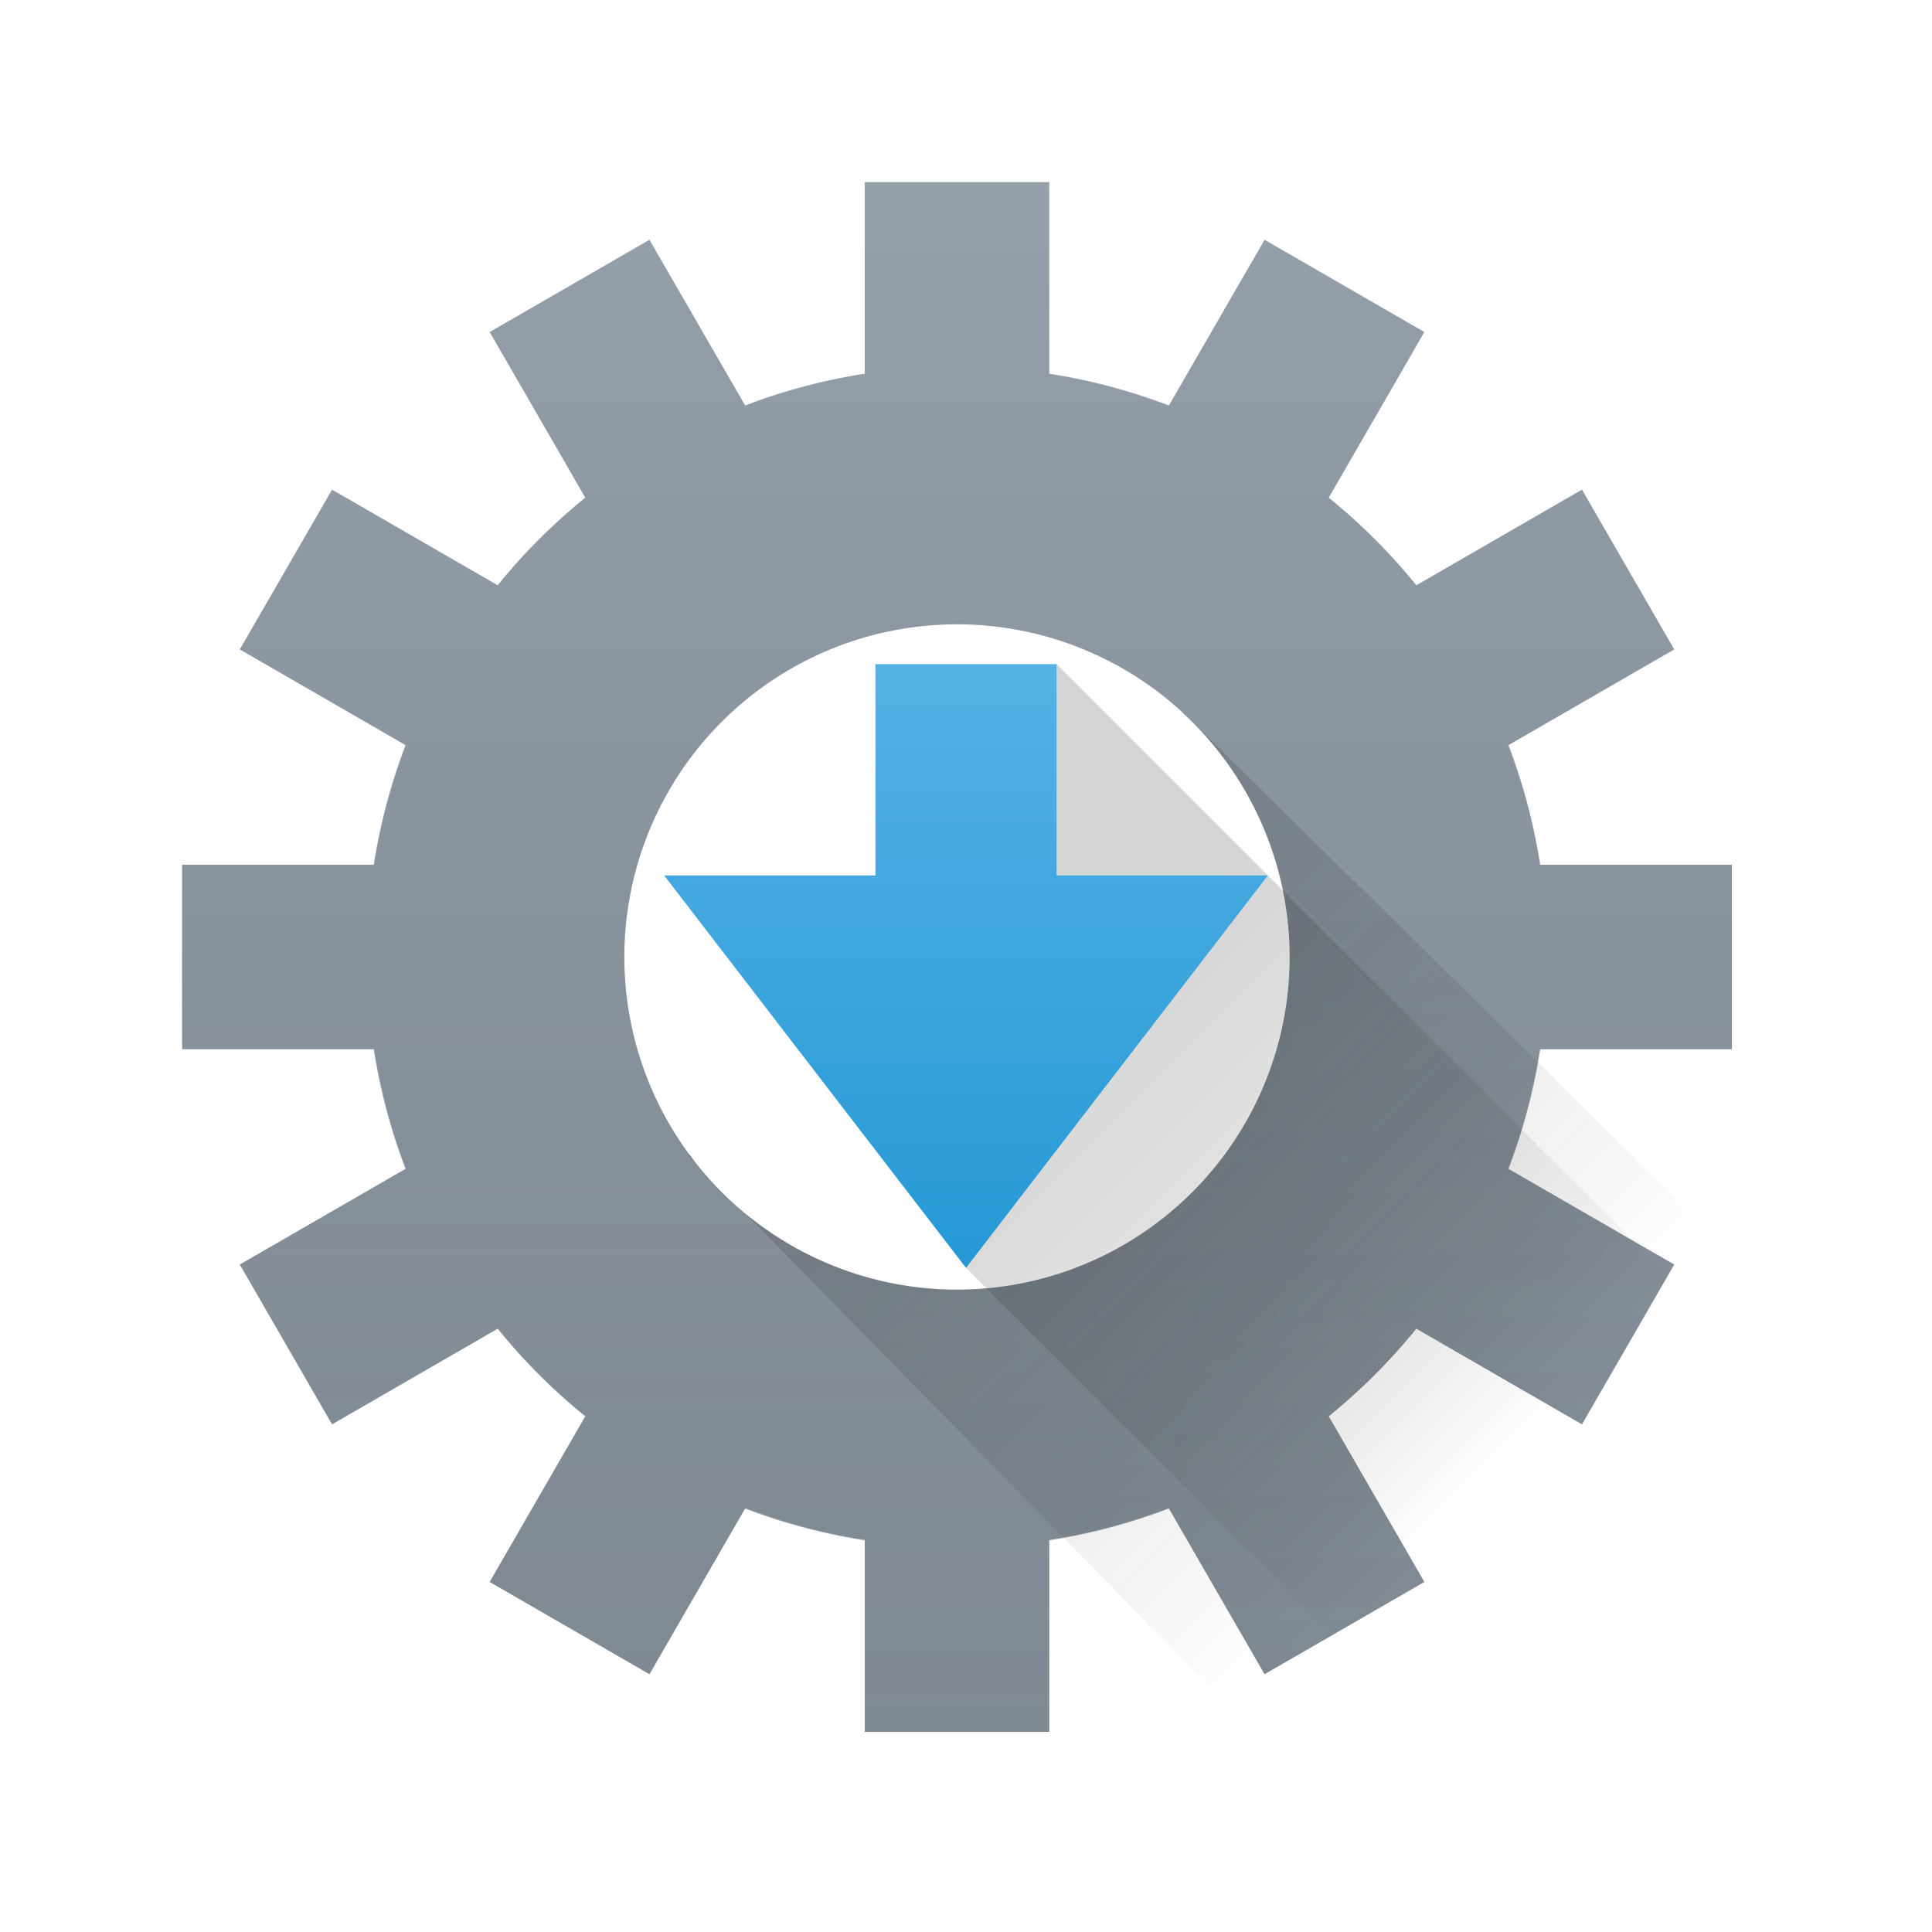 <?xml version="1.0" encoding="UTF-8" standalone="no"?>
<!-- Created with Inkscape (http://www.inkscape.org/) -->

<svg
   xmlns:dc="http://purl.org/dc/elements/1.1/"
   xmlns:cc="http://creativecommons.org/ns#"
   xmlns:rdf="http://www.w3.org/1999/02/22-rdf-syntax-ns#"
   xmlns:svg="http://www.w3.org/2000/svg"
   xmlns="http://www.w3.org/2000/svg"
   xmlns:xlink="http://www.w3.org/1999/xlink"
   xmlns:sodipodi="http://sodipodi.sourceforge.net/DTD/sodipodi-0.dtd"
   xmlns:inkscape="http://www.inkscape.org/namespaces/inkscape"
   width="64"
   height="64"
   id="svg5453"
   version="1.1"
   inkscape:version="0.91 r13725"
   sodipodi:docname="snapshots.svg"
   inkscape:export-filename="../default/snapshots.png"
   inkscape:export-xdpi="67.5"
   inkscape:export-ydpi="67.5">
  <defs
     id="defs5455">
    <linearGradient
       gradientTransform="matrix(1.589,0,0,1.589,-240.927,-308.861)"
       gradientUnits="userSpaceOnUse"
       y2="534.567"
       x2="419.342"
       y1="523.798"
       x1="408.572"
       id="linearGradient4372"
       xlink:href="#linearGradient4227"
       inkscape:collect="always" />
    <linearGradient
       inkscape:collect="always"
       id="linearGradient4227">
      <stop
         style="stop-color:#292c2f;stop-opacity:1"
         offset="0"
         id="stop4229" />
      <stop
         style="stop-color:#000000;stop-opacity:0;"
         offset="1"
         id="stop4231" />
    </linearGradient>
    <linearGradient
       y2="501.485"
       x2="408.571"
       y1="546.111"
       x1="408.571"
       gradientTransform="matrix(1.15,0,0,1.15,-61.735,-79.114)"
       gradientUnits="userSpaceOnUse"
       id="linearGradient3834-9"
       xlink:href="#linearGradient4227"
       inkscape:collect="always" />
    <linearGradient
       inkscape:collect="always"
       xlink:href="#linearGradient4227"
       id="linearGradient4220"
       x1="412.571"
       y1="522.798"
       x2="427.571"
       y2="537.798"
       gradientUnits="userSpaceOnUse"
       gradientTransform="translate(0,2)" />
    <linearGradient
       inkscape:collect="always"
       id="linearGradient4286">
      <stop
         style="stop-color:#2397d4;stop-opacity:1;"
         offset="0"
         id="stop4288" />
      <stop
         style="stop-color:#55b2e4;stop-opacity:1"
         offset="1"
         id="stop4290" />
    </linearGradient>
    <linearGradient
       inkscape:collect="always"
       xlink:href="#linearGradient4286"
       id="linearGradient4223"
       x1="27"
       y1="41"
       x2="27"
       y2="20"
       gradientUnits="userSpaceOnUse"
       gradientTransform="translate(376.571,493.798)" />
  </defs>
  <sodipodi:namedview
     id="base"
     pagecolor="#ffffff"
     bordercolor="#666666"
     borderopacity="1.0"
     inkscape:pageopacity="0"
     inkscape:pageshadow="2"
     inkscape:zoom="8.0000004"
     inkscape:cx="27.003642"
     inkscape:cy="12.012477"
     inkscape:document-units="px"
     inkscape:current-layer="layer1"
     showgrid="true"
     fit-margin-top="0"
     fit-margin-left="0"
     fit-margin-right="0"
     fit-margin-bottom="0"
     inkscape:window-width="1878"
     inkscape:window-height="1051"
     inkscape:window-x="0"
     inkscape:window-y="0"
     inkscape:window-maximized="1"
     inkscape:showpageshadow="false"
     borderlayer="true"
     showguides="true"
     inkscape:snap-bbox="true"
     inkscape:object-nodes="true"
     inkscape:snap-global="true">
    <inkscape:grid
       type="xygrid"
       id="grid4063"
       originx="8px"
       originy="8px" />
    <sodipodi:guide
       position="0,0"
       orientation="0,64"
       id="guide4196" />
    <sodipodi:guide
       position="64,0"
       orientation="-64,0"
       id="guide4198" />
    <sodipodi:guide
       position="64,64"
       orientation="0,-64"
       id="guide4200" />
    <sodipodi:guide
       position="6,58"
       orientation="52,0"
       id="guide4202" />
    <sodipodi:guide
       position="6,6"
       orientation="0,52"
       id="guide4204" />
    <sodipodi:guide
       position="58,6"
       orientation="-52,0"
       id="guide4206" />
    <sodipodi:guide
       position="58,58"
       orientation="0,-52"
       id="guide4208" />
  </sodipodi:namedview>
  <g
     inkscape:label="Capa 1"
     inkscape:groupmode="layer"
     id="layer1"
     transform="translate(-376.571,-491.798)">
    <path
       style="fill:#95a0ab;fill-opacity:1;stroke:none"
       d="m 408.273,503.942 c -10.834,0 -19.556,8.723 -19.556,19.558 0,10.835 8.721,19.558 19.556,19.558 10.834,0 19.556,-8.723 19.556,-19.558 0,-10.835 -8.721,-19.558 -19.556,-19.558 z m 0,8.538 a 11.019,11.019 0 0 1 11.02,11.02 11.019,11.019 0 0 1 -11.02,11.02 11.019,11.019 0 0 1 -11.02,-11.02 11.019,11.019 0 0 1 11.02,-11.02 z"
       id="rect4146"
       inkscape:connector-curvature="0" />
    <path
       style="fill:#95a0ab;fill-opacity:1;fill-rule:evenodd;stroke:none;stroke-width:1px;stroke-linecap:butt;stroke-linejoin:miter;stroke-opacity:1"
       d="m 405.217,510.053 0,-12.224 6.112,0 0,12.224 z"
       id="path4179"
       inkscape:connector-curvature="0" />
    <path
       style="fill:#95a0ab;fill-opacity:1;fill-rule:evenodd;stroke:none;stroke-width:1px;stroke-linecap:butt;stroke-linejoin:miter;stroke-opacity:1"
       d="m 405.217,549.169 0,-12.224 6.112,0 0,12.224 z"
       id="path4179-3"
       inkscape:connector-curvature="0" />
    <path
       style="fill:#95a0ab;fill-opacity:1;fill-rule:evenodd;stroke:none;stroke-width:1px;stroke-linecap:butt;stroke-linejoin:miter;stroke-opacity:1"
       d="m 395.101,519.423 -10.586,-6.112 3.056,-5.293 10.586,6.112 z"
       id="path4179-6"
       inkscape:connector-curvature="0" />
    <path
       style="fill:#95a0ab;fill-opacity:1;fill-rule:evenodd;stroke:none;stroke-width:1px;stroke-linecap:butt;stroke-linejoin:miter;stroke-opacity:1"
       d="m 428.976,538.981 -10.586,-6.112 3.056,-5.293 10.586,6.112 z"
       id="path4179-3-7"
       inkscape:connector-curvature="0" />
    <path
       style="fill:#95a0ab;fill-opacity:1;fill-rule:evenodd;stroke:none;stroke-width:1px;stroke-linecap:butt;stroke-linejoin:miter;stroke-opacity:1"
       d="m 398.904,513.383 -6.112,-10.586 5.293,-3.056 6.112,10.586 z"
       id="path4179-5"
       inkscape:connector-curvature="0" />
    <path
       style="fill:#95a0ab;fill-opacity:1;fill-rule:evenodd;stroke:none;stroke-width:1px;stroke-linecap:butt;stroke-linejoin:miter;stroke-opacity:1"
       d="m 418.462,547.258 -6.112,-10.586 5.293,-3.056 6.112,10.586 z"
       id="path4179-3-3"
       inkscape:connector-curvature="0" />
    <path
       style="fill:#95a0ab;fill-opacity:1;fill-rule:evenodd;stroke:none;stroke-width:1px;stroke-linecap:butt;stroke-linejoin:miter;stroke-opacity:1"
       d="m 394.827,526.556 -12.224,0 0,-6.112 12.224,0 z"
       id="path4179-56"
       inkscape:connector-curvature="0" />
    <path
       style="fill:#95a0ab;fill-opacity:1;fill-rule:evenodd;stroke:none;stroke-width:1px;stroke-linecap:butt;stroke-linejoin:miter;stroke-opacity:1"
       d="m 433.943,526.556 -12.224,0 0,-6.112 12.224,0 z"
       id="path4179-3-2"
       inkscape:connector-curvature="0" />
    <path
       style="fill:#95a0ab;fill-opacity:1;fill-rule:evenodd;stroke:none;stroke-width:1px;stroke-linecap:butt;stroke-linejoin:miter;stroke-opacity:1"
       d="m 398.157,532.869 -10.586,6.112 -3.056,-5.293 10.586,-6.112 z"
       id="path4179-9"
       inkscape:connector-curvature="0" />
    <path
       style="fill:#95a0ab;fill-opacity:1;fill-rule:evenodd;stroke:none;stroke-width:1px;stroke-linecap:butt;stroke-linejoin:miter;stroke-opacity:1"
       d="m 432.032,513.311 -10.586,6.112 -3.056,-5.293 10.586,-6.112 z"
       id="path4179-3-1"
       inkscape:connector-curvature="0" />
    <path
       style="fill:#95a0ab;fill-opacity:1;fill-rule:evenodd;stroke:none;stroke-width:1px;stroke-linecap:butt;stroke-linejoin:miter;stroke-opacity:1"
       d="m 404.197,536.672 -6.112,10.586 -5.293,-3.056 6.112,-10.586 z"
       id="path4179-2"
       inkscape:connector-curvature="0" />
    <path
       style="fill:#95a0ab;fill-opacity:1;fill-rule:evenodd;stroke:none;stroke-width:1px;stroke-linecap:butt;stroke-linejoin:miter;stroke-opacity:1"
       d="m 423.755,502.797 -6.112,10.586 -5.293,-3.056 6.112,-10.586 z"
       id="path4179-3-70"
       inkscape:connector-curvature="0" />
    <path
       style="opacity:0.2;fill:url(#linearGradient3834-9);fill-opacity:1;stroke:none"
       d="m 405.217,497.83 0,6.372 c -1.371,0.214 -2.691,0.566 -3.951,1.048 l -3.18,-5.508 -5.295,3.056 3.171,5.494 c -1.065,0.862 -2.034,1.833 -2.896,2.898 l -5.496,-3.173 -3.056,5.295 5.51,3.18 c -0.481,1.259 -0.834,2.58 -1.048,3.951 l -6.372,0 0,6.112 6.372,0 c 0.214,1.371 0.567,2.692 1.048,3.951 l -5.51,3.18 3.056,5.295 5.496,-3.173 c 0.862,1.065 1.831,2.036 2.896,2.898 l -3.171,5.496 5.295,3.056 3.18,-5.508 c 1.26,0.482 2.58,0.832 3.951,1.046 l 0,6.372 6.112,0 0,-6.372 c 1.371,-0.214 2.692,-0.564 3.951,-1.046 l 3.18,5.508 5.295,-3.056 -3.171,-5.496 c 1.065,-0.862 2.034,-1.833 2.896,-2.898 l 5.496,3.173 3.056,-5.295 -5.51,-3.18 c 0.481,-1.259 0.834,-2.58 1.048,-3.951 l 6.372,0 0,-6.112 -6.372,0 c -0.214,-1.371 -0.567,-2.692 -1.048,-3.951 l 5.51,-3.18 -3.056,-5.295 -5.496,3.173 c -0.862,-1.065 -1.831,-2.036 -2.896,-2.898 l 3.171,-5.494 -5.295,-3.056 -3.18,5.508 c -1.26,-0.482 -2.58,-0.834 -3.951,-1.048 l 0,-6.372 -6.112,0 z m 3.056,14.649 a 11.019,11.019 0 0 1 11.02,11.02 11.019,11.019 0 0 1 -11.02,11.02 11.019,11.019 0 0 1 -11.02,-11.02 11.019,11.019 0 0 1 11.02,-11.02 z"
       id="rect4146-8"
       inkscape:connector-curvature="0" />
    <path
       style="opacity:0.2;fill:url(#linearGradient4372);fill-opacity:1;fill-rule:evenodd;stroke:none"
       d="m 415.76,515.401 -0.012,0.019 a 11.019,11.019 0 0 1 3.545,8.079 11.019,11.019 0 0 1 -11.02,11.02 11.019,11.019 0 0 1 -7.019,-2.533 l 20.078,20.463 c 7.053,-3.175 12.713,-8.837 15.888,-15.891 l -21.461,-21.158 z m -16.337,14.642 -0.05,0.026 0.258,0.263 a 11.019,11.019 0 0 1 -0.208,-0.289 z"
       id="path4364"
       inkscape:connector-curvature="0" />
    <path
       style="opacity:0.2;fill:url(#linearGradient4220);fill-opacity:1;fill-rule:evenodd;stroke:none;stroke-width:1px;stroke-linecap:butt;stroke-linejoin:miter;stroke-opacity:1"
       d="m 411.571,513.798 -4,1 1,19 13,13 12,-11 z"
       id="path4212"
       inkscape:connector-curvature="0"
       sodipodi:nodetypes="cccccc" />
    <path
       style="fill:url(#linearGradient4223);fill-opacity:1;fill-rule:evenodd;stroke:none;stroke-width:1px;stroke-linecap:butt;stroke-linejoin:miter;stroke-opacity:1"
       d="m 405.571,513.798 0,7 -7,0 10,13 10,-13 -7,0 0,-7 -6,0 z"
       id="path4218"
       inkscape:connector-curvature="0" />
  </g>
</svg>
